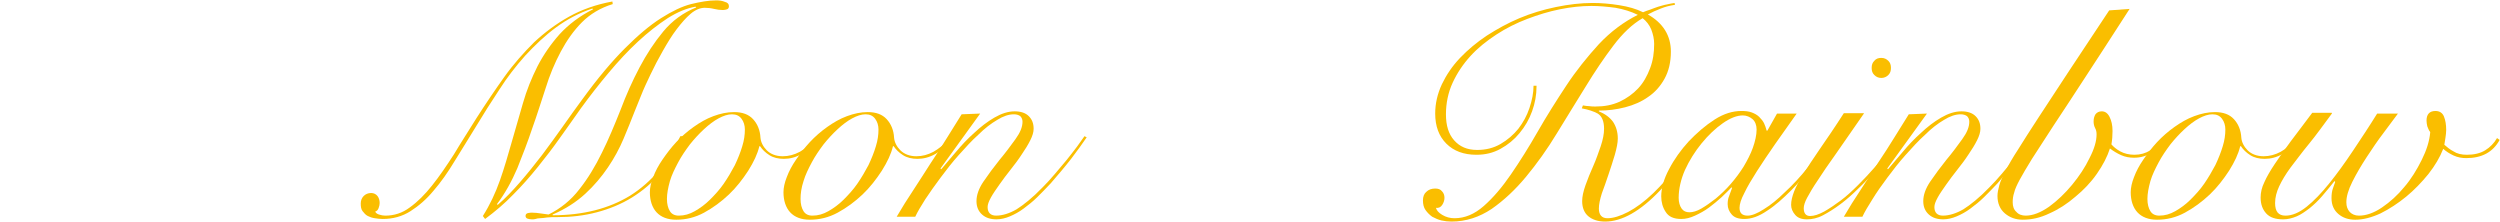 <?xml version="1.0" encoding="utf-8"?>
<!-- Generator: Adobe Illustrator 27.2.0, SVG Export Plug-In . SVG Version: 6.00 Build 0)  -->
<svg version="1.1" id="_レイヤー_2" xmlns="http://www.w3.org/2000/svg" xmlns:xlink="http://www.w3.org/1999/xlink" x="0px"
	 y="0px" viewBox="0 0 673.6 59.8" style="enable-background:new 0 0 673.6 59.8;" xml:space="preserve">
<style type="text/css">
	.st0{fill:#FABE00;}
</style>
<g>
	<g>
		<g>
			<path class="st0" d="M184.3,36.7c-1.7,3.7-3.7,7-6.1,9.7c-2.4,2.8-5,5-7.9,6.8c-2.9,1.8-6.1,3.1-9.5,4c-3.4,0.9-6.9,1.3-10.6,1.3
				c-1.1,0-2.1,0-2.8,0.1c-0.8,0.1-1.4,0.2-1.9,0.2s-0.9,0.1-1.2,0.2c-0.3,0.1-0.6,0.1-1,0.1c-0.5,0-0.9-0.1-1.2-0.2
				c-0.3-0.1-0.5-0.4-0.5-0.7c0-0.4,0.2-0.7,0.7-0.8c0.5-0.1,0.8-0.1,1.1-0.1c0.8,0,1.5,0.1,2.2,0.2c0.7,0.1,1.4,0.2,2.2,0.3
				c3.2-1.6,6-3.8,8.3-6.8c2.3-2.9,4.3-6.2,6.1-9.9c1.8-3.6,3.4-7.5,5-11.5c1.5-4,3.2-7.8,5.1-11.4c1.9-3.6,4-6.8,6.4-9.7
				c2.4-2.9,5.4-5.1,8.9-6.5l-0.2-0.2c-2.3,0.4-4.8,1.4-7.5,3.1c-2.6,1.7-5.3,3.8-8,6.3c-2.7,2.5-5.3,5.3-7.9,8.4
				c-2.6,3.1-5.1,6.3-7.5,9.6c-1.8,2.6-3.7,5.2-5.6,7.9c-1.9,2.7-3.9,5.3-6,7.9c-2.1,2.6-4.2,5-6.6,7.4c-2.3,2.4-4.9,4.6-7.6,6.6
				l-0.6-0.8c1.9-3,3.4-6.2,4.6-9.6c1.2-3.4,2.2-6.9,3.2-10.4c1-3.5,2-7,3-10.4c1-3.5,2.3-6.7,3.9-9.9c1.6-3.1,3.6-6,6-8.7
				c2.4-2.6,5.4-4.9,9-6.7l-0.2-0.2c-3.6,1.2-6.8,2.9-9.8,5.1c-3,2.2-5.7,4.8-8.3,7.6c-2.5,2.8-4.9,5.9-7,9.2
				c-2.2,3.3-4.2,6.5-6.2,9.8c-2,3.2-3.9,6.4-5.8,9.4c-1.8,3-3.7,5.7-5.7,8c-1.9,2.3-4,4.1-6.2,5.5c-2.2,1.4-4.7,2.1-7.5,2.1
				c-0.7,0-1.4-0.1-2.1-0.2c-0.7-0.1-1.3-0.3-1.9-0.6c-0.6-0.3-1-0.8-1.4-1.3c-0.4-0.5-0.5-1.2-0.5-2.1c0-0.8,0.3-1.5,0.8-2
				c0.5-0.5,1.2-0.8,2-0.8c0.7,0,1.3,0.3,1.7,0.8c0.4,0.5,0.6,1.2,0.6,1.9c0,0.4-0.1,0.9-0.3,1.4c-0.2,0.5-0.5,0.8-0.9,0.9
				c0.1,0.3,0.4,0.6,1,0.8c0.6,0.2,1.2,0.3,1.7,0.3c2.4,0,4.6-0.7,6.6-2.2c2.1-1.5,4.1-3.5,6-5.9c2-2.5,3.9-5.3,5.9-8.4
				c1.9-3.2,4-6.4,6.1-9.8c2.5-3.9,5-7.6,7.5-11.1c2.5-3.5,5.2-6.5,8-9.3c2.9-2.7,6-5,9.4-6.9c3.4-1.9,7.3-3.3,11.7-4.1l0.1,0.7
				c-3.3,1-6.1,2.7-8.3,4.9c-2.2,2.2-4.1,4.9-5.7,7.9c-1.6,3-3,6.3-4.1,9.9c-1.2,3.6-2.3,7.2-3.6,10.8c-1.2,3.6-2.6,7.2-4,10.7
				c-1.5,3.5-3.3,6.8-5.5,9.7l0.2,0.2c2-1.7,4-3.8,6-6.1c2-2.3,4-4.8,6-7.4c1.9-2.6,3.8-5.1,5.6-7.7c1.8-2.6,3.5-4.9,5.1-7.1
				c4.2-5.8,8.1-10.4,11.6-13.9c3.5-3.5,6.7-6.2,9.7-8.1c3-1.9,5.7-3.2,8.1-3.8c2.5-0.6,4.7-1,6.8-1c0.8,0,1.6,0.1,2.3,0.4
				c0.8,0.2,1.1,0.6,1.1,1.2c0,0.4-0.2,0.7-0.5,0.8c-0.3,0.1-0.7,0.2-1.1,0.2c-0.8,0-1.6-0.1-2.4-0.3c-0.8-0.2-1.7-0.3-2.5-0.3
				c-1.2,0-2.5,0.5-3.8,1.6c-1.3,1.1-2.5,2.5-3.8,4.2c-1.3,1.7-2.5,3.7-3.7,5.8c-1.2,2.1-2.3,4.2-3.3,6.3c-1,2.1-1.9,4-2.6,5.8
				s-1.3,3.2-1.7,4.2c-0.9,2.3-1.9,4.8-3,7.4c-1.1,2.6-2.5,5.2-4.2,7.7c-1.7,2.5-3.7,4.9-6.1,7.1c-2.4,2.2-5.3,4.1-8.8,5.6v0.2
				c8.2,0,15.2-1.8,20.9-5.3c5.7-3.6,10.2-8.9,13.5-16L184.3,36.7z"/>
			<path class="st0" d="M220.4,38c-1.3,1.5-2.8,2.6-4.4,3.5c-1.6,0.9-3.2,1.3-4.8,1.3c-1.5,0-2.8-0.3-3.9-1
				c-1.1-0.7-1.9-1.5-2.5-2.4h-0.2c-0.5,2.1-1.5,4.2-3,6.6c-1.5,2.3-3.2,4.5-5.2,6.4c-2,1.9-4.3,3.6-6.7,4.9
				c-2.4,1.3-4.9,1.9-7.5,1.9c-2.3,0-4.1-0.7-5.3-2c-1.2-1.3-1.8-3.2-1.8-5.4c0-1.2,0.3-2.6,0.9-4.1c0.6-1.6,1.4-3.1,2.5-4.7
				c1.1-1.6,2.3-3.2,3.7-4.7c1.4-1.5,3-2.9,4.7-4.1c1.7-1.2,3.4-2.2,5.3-2.9c1.9-0.7,3.7-1.1,5.6-1.1c2.2,0,3.9,0.6,5.1,1.9
				c1.2,1.3,1.9,3,2,5c0.1,1.2,0.7,2.4,1.7,3.4s2.5,1.6,4.3,1.6c1.6,0,3.1-0.4,4.6-1.2c1.4-0.8,2.8-1.9,4-3.2L220.4,38z M179.7,53.6
				c0,1.4,0.3,2.5,0.8,3.3c0.5,0.8,1.3,1.2,2.4,1.2c1.5,0,2.9-0.4,4.3-1.2c1.4-0.8,2.8-1.8,4.1-3.1c1.3-1.3,2.6-2.7,3.7-4.3
				c1.1-1.6,2.1-3.3,3-5c0.8-1.7,1.5-3.4,2-5.1c0.5-1.6,0.7-3.1,0.7-4.5c0-1.1-0.3-2.1-0.9-2.9c-0.6-0.8-1.4-1.2-2.6-1.2
				c-1.1,0-2.3,0.4-3.6,1.1c-1.3,0.7-2.6,1.7-3.9,2.9c-1.3,1.2-2.6,2.6-3.8,4.1c-1.2,1.6-2.3,3.2-3.2,4.9c-0.9,1.7-1.7,3.3-2.2,5
				C180,50.6,179.7,52.2,179.7,53.6z"/>
			<path class="st0" d="M256.4,38c-1.3,1.5-2.8,2.6-4.4,3.5c-1.6,0.9-3.2,1.3-4.8,1.3c-1.5,0-2.8-0.3-3.9-1
				c-1.1-0.7-1.9-1.5-2.5-2.4h-0.2c-0.5,2.1-1.5,4.2-3,6.6c-1.5,2.3-3.2,4.5-5.2,6.4c-2,1.9-4.3,3.6-6.7,4.9
				c-2.4,1.3-4.9,1.9-7.5,1.9c-2.3,0-4.1-0.7-5.3-2c-1.2-1.3-1.8-3.2-1.8-5.4c0-1.2,0.3-2.6,0.9-4.1c0.6-1.6,1.4-3.1,2.5-4.7
				c1.1-1.6,2.3-3.2,3.7-4.7c1.4-1.5,3-2.9,4.7-4.1c1.7-1.2,3.4-2.2,5.3-2.9c1.9-0.7,3.7-1.1,5.6-1.1c2.2,0,3.9,0.6,5.1,1.9
				c1.2,1.3,1.9,3,2,5c0.1,1.2,0.7,2.4,1.7,3.4s2.5,1.6,4.3,1.6c1.6,0,3.1-0.4,4.6-1.2c1.4-0.8,2.8-1.9,4-3.2L256.4,38z M215.7,53.6
				c0,1.4,0.3,2.5,0.8,3.3c0.5,0.8,1.3,1.2,2.4,1.2c1.5,0,2.9-0.4,4.3-1.2c1.4-0.8,2.8-1.8,4.1-3.1c1.3-1.3,2.6-2.7,3.7-4.3
				c1.1-1.6,2.1-3.3,3-5c0.8-1.7,1.5-3.4,2-5.1c0.5-1.6,0.7-3.1,0.7-4.5c0-1.1-0.3-2.1-0.9-2.9c-0.6-0.8-1.4-1.2-2.6-1.2
				c-1.1,0-2.3,0.4-3.6,1.1c-1.3,0.7-2.6,1.7-3.9,2.9c-1.3,1.2-2.6,2.6-3.8,4.1c-1.2,1.6-2.3,3.2-3.2,4.9c-0.9,1.7-1.7,3.3-2.2,5
				C215.9,50.6,215.7,52.2,215.7,53.6z"/>
			<path class="st0" d="M264.1,30.6l-10.7,14.8l0.2,0.2c1.1-1.3,2.5-2.9,4-4.7c1.5-1.8,3.1-3.5,4.9-5.1c1.7-1.6,3.5-3,5.4-4.1
				c1.9-1.1,3.7-1.7,5.5-1.7c1.6,0,2.9,0.4,3.8,1.3c0.9,0.9,1.3,2,1.3,3.4c0,0.9-0.3,1.9-0.9,3.1c-0.6,1.2-1.4,2.5-2.3,3.8
				c-0.9,1.4-1.9,2.7-3,4.1c-1.1,1.4-2.1,2.7-3,4c-0.9,1.3-1.7,2.4-2.3,3.5c-0.6,1.1-0.9,1.9-0.9,2.6c0,1.5,0.8,2.3,2.3,2.3
				c1.7,0,3.6-0.6,5.5-1.7c1.9-1.2,4.3-3.1,7-5.9c1.1-1.1,2.2-2.3,3.3-3.6c1.1-1.3,2.2-2.6,3.2-3.8c1-1.3,2-2.5,2.8-3.6
				c0.8-1.1,1.5-2.1,2-2.8l0.6,0.3c-1.1,1.6-2.5,3.6-4.2,5.8c-1.7,2.2-3.6,4.4-5.5,6.6c-1.2,1.3-2.4,2.5-3.6,3.7
				c-1.2,1.2-2.5,2.2-3.7,3.1c-1.2,0.9-2.5,1.6-3.7,2.1c-1.2,0.5-2.4,0.8-3.6,0.8c-1.6,0-2.9-0.4-3.9-1.3c-1-0.9-1.5-2.1-1.5-3.6
				c0-1.6,0.6-3.4,1.9-5.3c1.3-1.9,2.7-3.8,4.3-5.8c1.6-1.9,3-3.8,4.3-5.6c1.3-1.8,1.9-3.3,1.9-4.7c0-0.6-0.2-1.1-0.6-1.5
				c-0.4-0.3-1-0.5-1.7-0.5c-1.4,0-2.9,0.5-4.5,1.5c-1.7,1-3.4,2.3-5.1,4c-1.8,1.6-3.5,3.5-5.3,5.5c-1.8,2-3.4,4.1-4.9,6.1
				c-1.5,2-2.9,4-4.1,5.8c-1.2,1.9-2.1,3.4-2.7,4.7h-5c1.4-2.4,2.9-4.8,4.5-7.2c1.6-2.5,3.2-4.9,4.7-7.3c1.6-2.4,3.1-4.7,4.5-7
				c1.4-2.2,2.7-4.3,3.8-6.1L264.1,30.6z"/>
		</g>
		<g>
			<path class="st0" d="M414,23.3c0,2.3-0.4,4.5-1.2,6.7c-0.8,2.2-1.9,4.1-3.4,5.9c-1.4,1.7-3.1,3.1-5.1,4.2c-2,1.1-4.1,1.6-6.5,1.6
				c-3.4,0-6.1-1-8.1-3c-2-2-3-4.7-3-8.1c0-2.7,0.6-5.3,1.8-7.9c1.2-2.5,2.8-4.9,4.9-7.1c2.1-2.2,4.5-4.2,7.2-6
				c2.8-1.8,5.7-3.4,8.8-4.7c3.1-1.3,6.4-2.3,9.8-3c3.4-0.7,6.7-1.1,9.9-1.1c2.3,0,4.7,0.2,7.2,0.6c2.5,0.4,4.6,1,6.4,1.9
				c0.5-0.2,1.2-0.5,1.9-0.7c0.7-0.3,1.4-0.5,2.2-0.8c0.8-0.2,1.6-0.5,2.3-0.6c0.8-0.2,1.5-0.3,2.1-0.4l0.1,0.5
				c-1.3,0.2-2.6,0.5-3.8,1c-1.3,0.5-2.4,1-3.5,1.6c4.1,2.3,6.2,5.7,6.2,10c0,2.9-0.6,5.3-1.7,7.3c-1.1,2-2.6,3.7-4.4,4.9
				c-1.8,1.3-3.9,2.2-6.2,2.8c-2.3,0.6-4.7,0.9-7.1,0.9V30c1.7,0.7,2.9,1.6,3.8,2.8c0.8,1.2,1.3,2.7,1.3,4.5c0,1.2-0.3,2.6-0.8,4.4
				c-0.5,1.7-1.1,3.5-1.7,5.3c-0.6,1.8-1.2,3.5-1.8,5.1c-0.5,1.6-0.8,3-0.8,4.1c0,1.7,0.8,2.6,2.3,2.6c1.6,0,3.5-0.6,5.6-1.7
				c2.1-1.1,4.4-2.8,6.8-5.1c4.2-4.1,8.1-9,11.7-14.8l0.7,0.3c-1.2,1.9-2.7,4.1-4.4,6.5c-1.7,2.4-3.8,4.8-6.2,7.3
				c-5.3,5.6-10.3,8.4-14.8,8.4c-1.9,0-3.4-0.5-4.5-1.4c-1.1-0.9-1.7-2.3-1.7-4.1c0-1.2,0.3-2.6,0.9-4.3c0.6-1.7,1.3-3.4,2.1-5.2
				c0.8-1.8,1.4-3.6,2-5.3c0.6-1.8,0.9-3.3,0.9-4.7c0-2.1-0.6-3.4-1.7-4.1c-1.1-0.6-2.6-1.1-4.3-1.4l0.3-0.8
				c0.6,0.1,1.2,0.2,1.7,0.2c0.5,0.1,1.1,0.1,1.7,0.1c2.4,0,4.5-0.4,6.5-1.3c1.9-0.9,3.6-2.1,5-3.6s2.4-3.3,3.2-5.4
				c0.8-2.1,1.1-4.2,1.1-6.6c0-1.3-0.3-2.6-0.8-3.9c-0.5-1.2-1.3-2.2-2.3-3c-2.8,1.6-5.4,4.1-7.9,7.4c-2.5,3.3-5,7-7.5,11.1
				c-2.5,4.1-5.1,8.2-7.7,12.5c-2.6,4.3-5.4,8.2-8.3,11.7c-2.9,3.5-6,6.4-9.3,8.7c-3.3,2.2-6.9,3.4-10.8,3.4c-0.9,0-1.8-0.1-2.7-0.3
				c-0.9-0.2-1.7-0.6-2.5-1c-0.7-0.5-1.3-1.1-1.8-1.8s-0.7-1.6-0.7-2.6s0.3-1.8,0.9-2.3c0.6-0.6,1.4-0.9,2.4-0.9
				c0.8,0,1.4,0.2,1.8,0.7c0.5,0.5,0.7,1.1,0.7,1.8c0,0.6-0.2,1.3-0.6,1.9c-0.4,0.6-0.9,0.9-1.7,0.8c0.2,0.7,0.7,1.3,1.7,1.9
				c1,0.6,2.1,0.9,3.3,0.9c2.8,0,5.4-1.1,7.9-3.3c2.5-2.2,4.9-5,7.3-8.5c2.4-3.5,4.8-7.3,7.2-11.5c2.4-4.2,5-8.3,7.7-12.4
				c2.7-4.1,5.7-7.8,8.8-11.2c3.2-3.4,6.7-6,10.5-7.9c-1.8-0.9-3.8-1.5-6-1.9c-2.2-0.3-4.4-0.5-6.5-0.5c-2.7,0-5.5,0.3-8.5,0.9
				c-3,0.6-5.9,1.5-8.8,2.6c-2.9,1.1-5.7,2.5-8.3,4.2c-2.6,1.7-5,3.6-7,5.8c-2,2.2-3.6,4.6-4.8,7.2c-1.2,2.6-1.8,5.5-1.8,8.5
				c0,3,0.7,5.3,2.2,7c1.5,1.7,3.5,2.6,6.2,2.6c2.3,0,4.4-0.5,6.3-1.6c1.9-1.1,3.5-2.5,4.8-4.1c1.3-1.7,2.3-3.5,3-5.6
				c0.7-2.1,1.1-4.1,1.1-6H414z"/>
			<path class="st0" d="M478.8,30.6h5.3c-2,2.8-3.9,5.5-5.8,8.2c-1.8,2.6-3.5,5.1-4.9,7.3c-1.4,2.2-2.6,4.2-3.4,5.9
				c-0.9,1.7-1.3,3-1.3,4c0,1.4,0.7,2.1,2.2,2.1c1.1,0,2.6-0.6,4.3-1.7c1.8-1.1,3.7-2.6,5.7-4.6c2.1-1.9,4.2-4.2,6.3-6.8
				c2.2-2.6,4.2-5.3,6.2-8.3l0.5,0.2c-1.5,2.2-3.2,4.6-5.1,7.2c-2,2.6-4,5-6.2,7.2c-2.2,2.2-4.3,4.1-6.5,5.5
				c-2.2,1.5-4.2,2.2-6.1,2.2c-1.6,0-2.7-0.4-3.4-1.2c-0.7-0.8-1.1-1.7-1.1-2.8c0-0.8,0.1-1.5,0.4-2.2s0.5-1.5,0.8-2.2l-0.2-0.1
				c-0.7,0.8-1.6,1.6-2.6,2.6c-1.1,1-2.2,1.9-3.4,2.8c-1.2,0.9-2.5,1.6-3.8,2.2c-1.3,0.6-2.5,0.9-3.7,0.9c-2,0-3.4-0.6-4.2-1.9
				c-0.8-1.2-1.2-2.6-1.2-4.2c0-2.2,0.7-4.7,2.1-7.3c1.4-2.7,3.2-5.2,5.3-7.5c2.2-2.3,4.5-4.3,7-5.9c2.5-1.6,4.9-2.3,7.2-2.3
				c1.1,0,2,0.1,2.8,0.4c0.8,0.3,1.5,0.7,2,1.2c0.5,0.5,1,1.1,1.3,1.7c0.3,0.6,0.5,1.3,0.7,2h0.2L478.8,30.6z M452.3,53.3
				c0,1.2,0.3,2.2,0.8,2.9c0.5,0.7,1.2,1,2.1,1c0.9,0,2-0.3,3.2-1c1.2-0.7,2.5-1.6,3.9-2.7c1.3-1.1,2.7-2.4,4-3.9
				c1.3-1.5,2.5-3.1,3.5-4.7c1-1.7,1.9-3.4,2.5-5.1c0.6-1.7,1-3.4,1-4.9c0-1.2-0.4-2.2-1.1-2.8c-0.7-0.6-1.6-1-2.6-1
				c-1.6,0-3.4,0.7-5.4,2.1c-2,1.4-3.9,3.2-5.7,5.4c-1.8,2.2-3.3,4.6-4.5,7.2C452.9,48.3,452.3,50.9,452.3,53.3z"/>
			<path class="st0" d="M502.2,30.6c-3,4.3-5.5,7.9-7.5,10.8c-2.1,2.9-3.7,5.3-5,7.3c-1.3,1.9-2.2,3.5-2.8,4.6s-0.9,2.1-0.9,2.8
				c0,1.4,0.6,2.1,1.7,2.1c1.1,0,2.3-0.4,3.8-1.2c1.4-0.8,2.9-1.8,4.5-3c1.6-1.2,3.1-2.6,4.7-4.2c1.6-1.6,3-3.1,4.4-4.7
				c1.4-1.5,2.6-3,3.6-4.5c1.1-1.4,1.8-2.6,2.3-3.5l0.6,0.4c-0.6,1.1-1.5,2.4-2.6,3.9c-1.1,1.5-2.4,3.1-3.8,4.7
				c-1.4,1.6-2.9,3.2-4.5,4.7c-1.6,1.6-3.2,3-4.8,4.2c-1.6,1.2-3.2,2.2-4.7,3s-3,1.1-4.3,1.1c-1.5,0-2.5-0.4-3.2-1.2
				c-0.7-0.8-1.1-1.7-1.1-2.7c0-1.1,0.3-2.3,0.8-3.6c0.5-1.3,1.3-2.8,2.5-4.7c1.1-1.8,2.6-4.1,4.4-6.7c1.8-2.6,4-5.8,6.5-9.7H502.2z
				 M506.9,15.6c0.8,0,1.4,0.3,1.9,0.8c0.5,0.5,0.7,1.1,0.7,1.9c0,0.8-0.2,1.4-0.7,1.9c-0.5,0.5-1.1,0.8-1.9,0.8
				c-0.8,0-1.4-0.3-1.9-0.8c-0.5-0.5-0.7-1.1-0.7-1.9c0-0.8,0.2-1.4,0.7-1.9C505.5,15.8,506.1,15.6,506.9,15.6z"/>
			<path class="st0" d="M519.2,30.6l-10.7,14.8l0.2,0.2c1.1-1.3,2.5-2.9,4-4.7c1.5-1.8,3.1-3.5,4.9-5.1c1.7-1.6,3.5-3,5.4-4.1
				c1.9-1.1,3.7-1.7,5.5-1.7c1.6,0,2.9,0.4,3.8,1.3c0.9,0.9,1.3,2,1.3,3.4c0,0.9-0.3,1.9-0.9,3.1c-0.6,1.2-1.4,2.5-2.3,3.8
				c-0.9,1.4-1.9,2.7-3,4.1c-1.1,1.4-2.1,2.7-3,4c-0.9,1.3-1.7,2.4-2.3,3.5c-0.6,1.1-0.9,1.9-0.9,2.6c0,1.5,0.8,2.3,2.3,2.3
				c1.7,0,3.6-0.6,5.5-1.7c1.9-1.2,4.3-3.1,7-5.9c1.1-1.1,2.2-2.3,3.3-3.6c1.1-1.3,2.2-2.6,3.2-3.8c1-1.3,2-2.5,2.8-3.6
				c0.8-1.1,1.5-2.1,2-2.8l0.6,0.3c-1.1,1.6-2.5,3.6-4.2,5.8c-1.7,2.2-3.6,4.4-5.5,6.6c-1.2,1.3-2.4,2.5-3.6,3.7
				c-1.2,1.2-2.5,2.2-3.7,3.1c-1.2,0.9-2.5,1.6-3.7,2.1c-1.2,0.5-2.4,0.8-3.6,0.8c-1.6,0-2.9-0.4-3.9-1.3c-1-0.9-1.5-2.1-1.5-3.6
				c0-1.6,0.6-3.4,1.9-5.3c1.3-1.9,2.7-3.8,4.3-5.8c1.6-1.9,3-3.8,4.3-5.6s1.9-3.3,1.9-4.7c0-0.6-0.2-1.1-0.6-1.5
				c-0.4-0.3-1-0.5-1.7-0.5c-1.4,0-2.9,0.5-4.5,1.5c-1.7,1-3.4,2.3-5.1,4c-1.8,1.6-3.5,3.5-5.3,5.5c-1.8,2-3.4,4.1-4.9,6.1
				s-2.9,4-4,5.8c-1.2,1.9-2.1,3.4-2.7,4.7h-5c1.4-2.4,2.9-4.8,4.5-7.2c1.6-2.5,3.2-4.9,4.7-7.3c1.6-2.4,3.1-4.7,4.5-7
				c1.4-2.2,2.7-4.3,3.8-6.1L519.2,30.6z"/>
			<path class="st0" d="M573.8,2.4c-4.6,7.2-8.7,13.4-12,18.5c-3.4,5.2-6.2,9.5-8.6,13.1c-2.3,3.6-4.2,6.5-5.7,8.8
				c-1.4,2.3-2.5,4.1-3.3,5.6c-0.8,1.5-1.3,2.6-1.5,3.5c-0.3,0.9-0.4,1.7-0.4,2.6c0,1.1,0.3,2,1,2.6c0.6,0.7,1.5,1,2.5,1
				c1.9,0,4-0.8,6.3-2.4c2.2-1.6,4.3-3.6,6.2-5.9c1.9-2.3,3.5-4.7,4.7-7.2c1.3-2.5,1.9-4.6,1.9-6.4c0-0.6-0.1-1.2-0.4-1.7
				c-0.3-0.6-0.4-1.2-0.4-1.8c0-0.8,0.2-1.4,0.5-1.9c0.4-0.5,0.9-0.8,1.7-0.8c0.9,0,1.6,0.5,2.1,1.5c0.5,1,0.8,2.2,0.8,3.8
				c0,1.3-0.1,2.5-0.3,3.6c0.5,0.6,1.3,1.3,2.4,1.9c1.1,0.6,2.4,0.9,3.8,0.9c1.6,0,3-0.4,4.3-1.2s2.4-1.8,3.4-3l0.6,0.6
				c-0.9,1.1-2,2.1-3.5,3c-1.5,0.9-3.1,1.4-4.9,1.4c-1.2,0-2.4-0.2-3.5-0.7c-1.1-0.5-2.1-1.1-3-1.8c-0.7,2.2-1.9,4.5-3.5,6.8
				c-1.6,2.3-3.6,4.4-5.8,6.2c-2.2,1.9-4.5,3.4-7,4.5c-2.5,1.2-4.8,1.7-7.2,1.7c-1.9,0-3.5-0.6-4.8-1.7s-2-2.7-2-4.7
				c0-0.9,0.2-1.8,0.5-2.9s0.9-2.4,1.7-3.9c0.8-1.6,1.9-3.5,3.4-5.8c1.4-2.3,3.3-5.2,5.5-8.6c2.2-3.4,4.9-7.5,8-12.2
				c3.1-4.7,6.8-10.3,11-16.6L573.8,2.4z"/>
			<path class="st0" d="M619.4,38c-1.3,1.5-2.8,2.6-4.4,3.5c-1.6,0.9-3.2,1.3-4.8,1.3c-1.5,0-2.8-0.3-3.9-1
				c-1.1-0.7-1.9-1.5-2.5-2.4h-0.2c-0.5,2.1-1.5,4.2-3,6.6c-1.5,2.3-3.2,4.5-5.2,6.4c-2,1.9-4.3,3.6-6.7,4.9
				c-2.4,1.3-4.9,1.9-7.5,1.9c-2.3,0-4.1-0.7-5.3-2c-1.2-1.3-1.8-3.2-1.8-5.4c0-1.2,0.3-2.6,0.9-4.1c0.6-1.6,1.4-3.1,2.5-4.7
				c1.1-1.6,2.3-3.2,3.7-4.7c1.4-1.5,3-2.9,4.7-4.1c1.7-1.2,3.4-2.2,5.3-2.9s3.7-1.1,5.6-1.1c2.2,0,3.9,0.6,5.1,1.9
				c1.2,1.3,1.9,3,2,5c0.1,1.2,0.7,2.4,1.7,3.4s2.5,1.6,4.3,1.6c1.6,0,3.1-0.4,4.6-1.2c1.4-0.8,2.8-1.9,4-3.2L619.4,38z M578.6,53.6
				c0,1.4,0.3,2.5,0.8,3.3c0.5,0.8,1.3,1.2,2.4,1.2c1.5,0,2.9-0.4,4.3-1.2c1.4-0.8,2.8-1.8,4.1-3.1c1.3-1.3,2.6-2.7,3.7-4.3
				c1.1-1.6,2.1-3.3,3-5c0.8-1.7,1.5-3.4,2-5.1c0.5-1.6,0.7-3.1,0.7-4.5c0-1.1-0.3-2.1-0.9-2.9c-0.6-0.8-1.4-1.2-2.6-1.2
				c-1.1,0-2.3,0.4-3.6,1.1s-2.6,1.7-3.9,2.9c-1.3,1.2-2.6,2.6-3.8,4.1c-1.2,1.6-2.3,3.2-3.2,4.9c-0.9,1.7-1.7,3.3-2.2,5
				C578.9,50.6,578.6,52.2,578.6,53.6z"/>
			<path class="st0" d="M628.3,30.6c-2.3,3.1-4.3,5.9-6.2,8.2c-1.9,2.3-3.5,4.5-4.9,6.3c-1.4,1.9-2.4,3.6-3.1,5.1
				c-0.7,1.5-1.1,3-1.1,4.5c0,2.3,0.9,3.4,2.8,3.4c1.8,0,3.7-0.8,5.7-2.4c2-1.6,4-3.7,6.1-6.3c2.1-2.6,4.2-5.5,6.4-8.8
				c2.2-3.3,4.4-6.6,6.5-10h5.6c-1,1.3-2.2,3-3.8,5.1s-3.1,4.3-4.6,6.6c-1.5,2.3-2.8,4.5-3.9,6.7c-1.1,2.2-1.6,4-1.6,5.5
				c0,1.1,0.3,1.9,0.9,2.6c0.6,0.6,1.4,1,2.5,1c1.9,0,4-0.7,6.2-2.2c2.2-1.5,4.2-3.3,6-5.5c1.9-2.2,3.4-4.7,4.7-7.3
				c1.3-2.6,2.1-5.1,2.3-7.5c-0.4-0.5-0.6-1.1-0.8-1.6c-0.1-0.5-0.2-1-0.2-1.5c0-1.7,0.8-2.6,2.4-2.6c1.1,0,1.9,0.5,2.3,1.5
				c0.4,1,0.6,2.2,0.6,3.6c0,0.7-0.1,1.4-0.2,2.1c-0.1,0.7-0.2,1.3-0.3,1.9c0.7,0.6,1.5,1.3,2.5,1.8c0.9,0.6,2.1,0.9,3.6,0.9
				c1.9,0,3.6-0.4,4.9-1.2c1.3-0.8,2.4-1.9,3.2-3.3l0.7,0.5c-1.8,3.3-4.8,4.9-9,4.9c-1.2,0-2.3-0.2-3.4-0.7c-1.1-0.5-2-1.1-2.8-1.8
				c-0.9,2.3-2.2,4.5-4,6.8c-1.8,2.2-3.8,4.3-6,6.1c-2.2,1.8-4.5,3.3-6.9,4.5c-2.4,1.1-4.7,1.7-6.8,1.7c-1.8,0-3.3-0.5-4.5-1.5
				c-1.2-1-1.9-2.4-1.9-4.3c0-1,0.1-1.9,0.4-2.7c0.3-0.8,0.5-1.4,0.6-1.7l-0.2-0.2c-1.1,1.4-2.2,2.7-3.3,4c-1.1,1.3-2.3,2.4-3.4,3.3
				c-1.2,0.9-2.3,1.7-3.5,2.2c-1.2,0.5-2.4,0.8-3.6,0.8c-2.1,0-3.6-0.5-4.6-1.6c-1-1.1-1.5-2.5-1.5-4.3c0-1.3,0.3-2.7,1-4.1
				c0.6-1.4,1.6-3.1,2.8-4.9c1.2-1.8,2.6-3.8,4.3-6.1c1.7-2.2,3.6-4.8,5.8-7.7H628.3z"/>
		</g>
	</g>
</g>
</svg>
